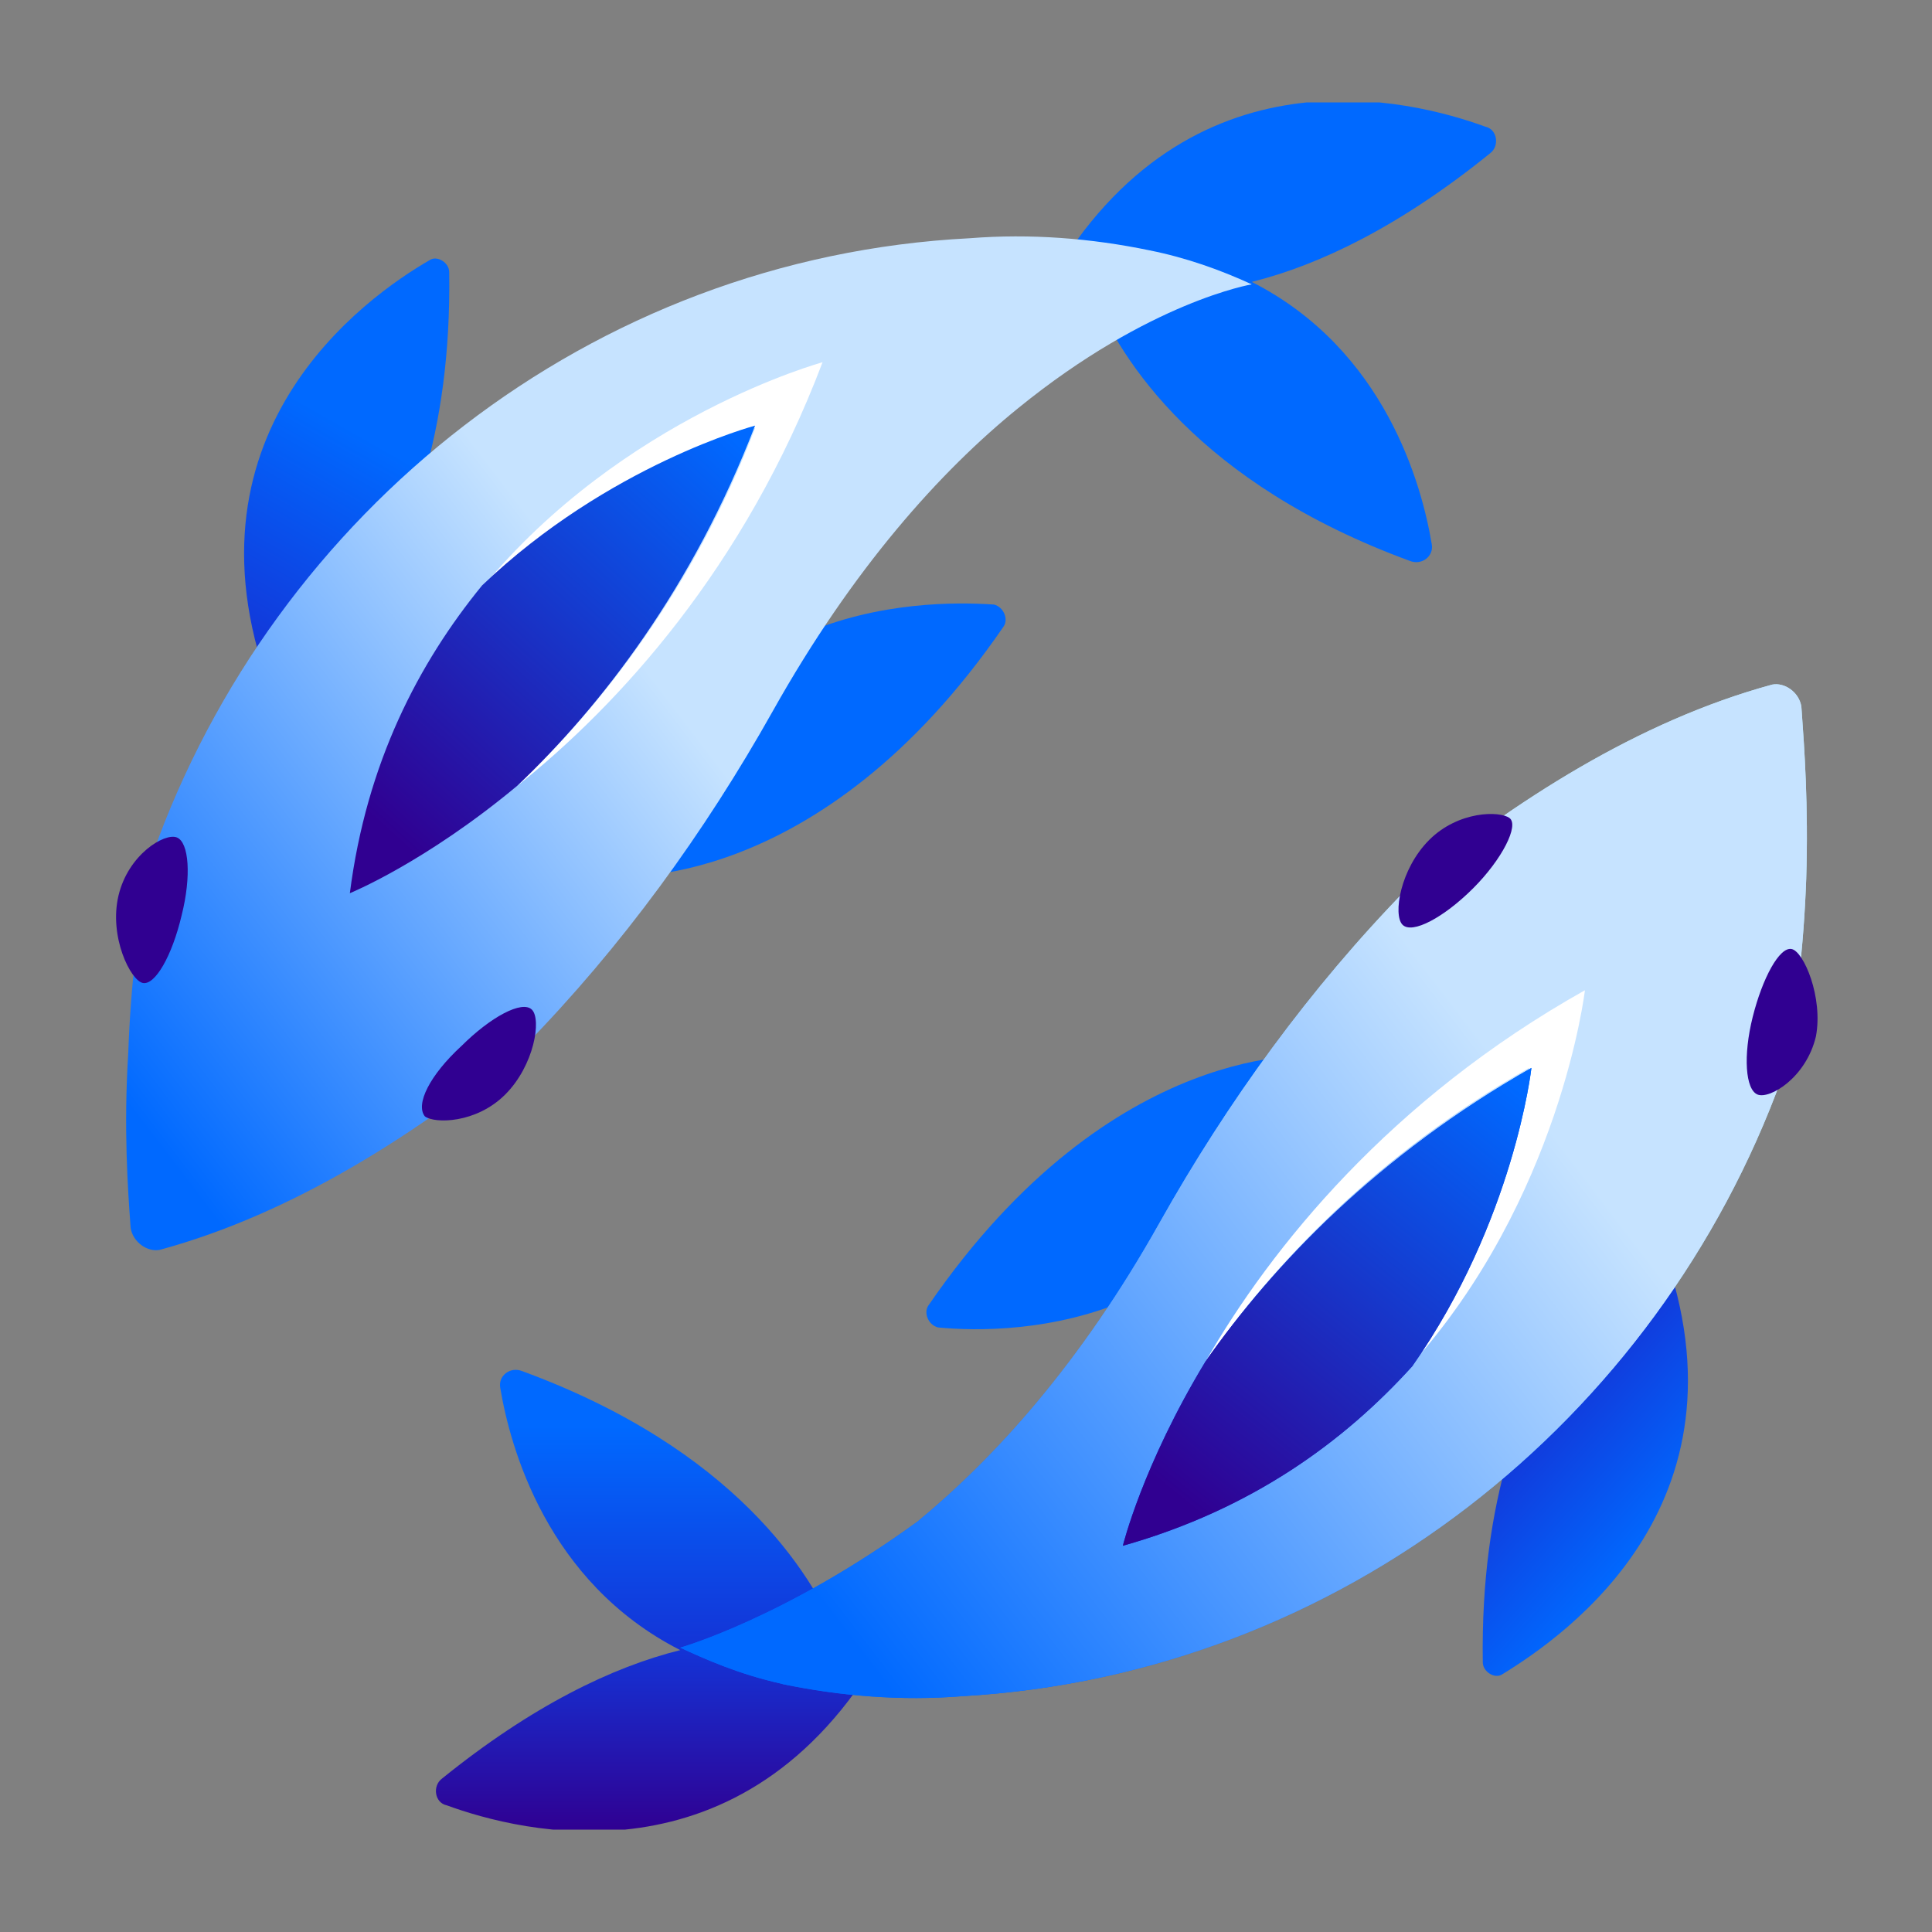 <?xml version="1.0" encoding="utf-8"?>
<svg xmlns="http://www.w3.org/2000/svg" fill="none" height="80" width="80">
  <rect width="100%" height="100%" fill="#808080" stroke="none"/>
  <g clip-path="url(#a)">
    <path d="M68.649 51.15s-7.452 4.118-7.25 17.679c0 .402.503.703.805.502C64.822 67.724 72.98 62.1 68.65 51.15" fill="url(#b)"/>
    <path d="M54.551 43.717s-8.459-.804-16.112 10.346c-.201.301 0 .803.403.904 3.122.301 12.99.2 15.709-11.25" fill="#0069FF"/>
    <path d="M34.713 67.824c-1.107-2.712-4.33-7.835-13.09-11.049-.504-.2-1.008.2-.907.703.403 2.41 1.913 8.036 7.452 10.849-2.82.703-6.143 2.31-9.869 5.323-.402.302-.302 1.005.202 1.105 3.02 1.105 12.285 3.516 18.025-6.428 0-.1-.604-.302-1.813-.503" fill="url(#c)"/>
    <path d="M73.382 28.348c.503-.1 1.108.301 1.208.904l.018.244c.104 1.442.279 3.851.184 6.888-.101 2.812-.403 5.524-1.007 8.237-5.136 14.163-18.227 24.71-33.936 25.614-2.518.201-5.035 0-7.452-.502l.004-.004c-1.81-.4-3.208-1.03-4.233-1.503 0 0 4.332-1.226 9.832-5.226 3.176-2.615 6.745-6.537 10.006-12.352 2.82-5.023 6.243-9.744 10.27-13.862 4.432-3.617 9.567-6.931 15.106-8.438" fill="url(#d)"/>
    <path d="M73.382 28.348c.503-.1 1.108.301 1.208.904l.018.244c.104 1.442.279 3.851.184 6.888-.101 2.812-.403 5.524-1.007 8.237-5.136 14.163-18.227 24.71-33.936 25.614-2.518.201-5.035 0-7.452-.502l.004-.004c-1.81-.4-3.208-1.03-4.233-1.503 0 0 4.332-1.226 9.832-5.226 3.176-2.615 6.745-6.537 10.006-12.352 2.82-5.023 6.243-9.744 10.27-13.862 4.432-3.617 9.567-6.931 15.106-8.438" fill="url(#e)"/>
    <path d="M63.312 44.219s-.705 6.328-4.934 12.355c6.243-6.93 7.25-15.57 7.25-15.57-8.056 4.52-12.99 10.648-15.71 15.37 2.82-4.019 7.05-8.539 13.394-12.155" fill="#fff"/>
    <path d="M46.495 64.007c5.337-1.506 9.164-4.319 11.983-7.433 4.23-6.027 4.935-12.355 4.935-12.355-6.344 3.616-10.675 8.136-13.494 12.154-2.618 4.32-3.424 7.634-3.424 7.634" fill="url(#f)"/>
    <path d="M46.495 64.007c5.337-1.506 9.164-4.319 11.983-7.433 4.23-6.027 4.935-12.355 4.935-12.355-6.344 3.616-10.675 8.136-13.494 12.154-2.618 4.32-3.424 7.634-3.424 7.634" fill="url(#g)"/>
    <path d="M75.194 42.913c-.402 1.708-1.913 2.612-2.416 2.41-.504-.2-.605-1.606-.202-3.214s1.108-2.913 1.611-2.812c.504.1 1.31 2.009 1.007 3.616m-14.198-6.127c-1.209 1.205-2.518 1.908-2.92 1.506s-.101-2.31 1.107-3.515c1.209-1.206 2.92-1.206 3.323-.904.403.3-.302 1.707-1.51 2.913" fill="#300091"/>
    <path d="M11.351 28.95s7.452-4.118 7.25-17.678c0-.402-.503-.704-.805-.503-2.618 1.507-10.775 7.233-6.445 18.182" fill="url(#h)"/>
    <path d="M25.449 36.283s8.459.804 16.112-10.346c.201-.301 0-.803-.403-.904-3.02-.2-12.99-.2-15.71 11.25m19.839-24.107c1.107 2.712 4.33 7.835 13.09 11.049.504.2 1.008-.201.907-.703-.403-2.411-1.913-8.036-7.452-10.849 2.82-.703 6.143-2.31 9.869-5.324.402-.3.302-1.004-.202-1.105-3.02-1.104-12.285-3.515-18.025 6.43 0 .1.705.401 1.813.502" fill="#0069FF"/>
    <path clip-rule="evenodd" d="M6.618 51.753c-.503.1-1.108-.302-1.208-.904l-.01-.132c-.103-1.434-.286-3.984-.09-7.1.1-2.813.402-5.525 1.006-8.238 5.035-14.163 18.126-24.71 33.835-25.514 2.517-.2 5.035 0 7.452.502 1.51.302 2.92.804 4.23 1.407 0 0-4.23.703-9.668 5.123-3.222 2.611-6.847 6.63-10.17 12.556-2.82 5.022-6.244 9.743-10.272 13.862-4.43 3.616-9.566 6.93-15.105 8.438" fill="url(#i)" fill-rule="evenodd"/>
    <path d="M4.906 37.087c.403-1.708 1.914-2.612 2.417-2.41.504.2.604 1.606.201 3.214-.402 1.707-1.107 2.913-1.61 2.812s-1.41-1.908-1.008-3.616m14.199 6.228c1.208-1.206 2.517-1.909 2.92-1.507s.1 2.31-1.107 3.516c-1.209 1.205-2.92 1.205-3.324.904-.402-.502.202-1.708 1.51-2.913" fill="#300091"/>
    <path d="M31.269 17.724s-6.06 1.61-11.303 6.616C25.793 17.247 34.06 15 34.06 15c-3.222 8.51-8.462 14.21-12.653 17.551 3.496-3.337 7.281-8.11 9.862-14.827" fill="#fff"/>
    <path d="M14.485 37c.688-5.42 2.86-9.556 5.478-12.76 5.244-5.006 11.303-6.616 11.303-6.616-2.582 6.704-6.35 11.589-9.848 14.913-3.823 3.184-6.935 4.45-6.935 4.45z" fill="url(#j)"/>
  </g>
  <defs>
    <linearGradient gradientUnits="userSpaceOnUse" id="b" x1="63.889" x2="69.561" y1="57.536" y2="62.581">
      <stop stop-color="#1433D6"/>
      <stop offset="1" stop-color="#0069FF"/>
    </linearGradient>
    <linearGradient gradientUnits="userSpaceOnUse" id="c" x1="27.093" x2="27.093" y1="75.844" y2="59.053">
      <stop stop-color="#300091"/>
      <stop offset=".447" stop-color="#1433D6"/>
      <stop offset="1" stop-color="#0069FF"/>
    </linearGradient>
    <linearGradient gradientUnits="userSpaceOnUse" id="d" x1="43.315" x2="73.58" y1="69.896" y2="32.898">
      <stop stop-color="#0069FF"/>
      <stop offset=".77" stop-color="#B1E4F1"/>
    </linearGradient>
    <linearGradient gradientUnits="userSpaceOnUse" id="e" x1="34.568" x2="73.865" y1="67.046" y2="37.036">
      <stop stop-color="#0069FF"/>
      <stop offset=".725" stop-color="#C6E3FF"/>
    </linearGradient>
    <linearGradient gradientUnits="userSpaceOnUse" id="f" x1="63.808" x2="49.306" y1="44.673" y2="62.402">
      <stop stop-color="#0069FF"/>
      <stop offset=".669" stop-color="#1433D6"/>
    </linearGradient>
    <linearGradient gradientUnits="userSpaceOnUse" id="g" x1="63.141" x2="49.293" y1="45.311" y2="62.394">
      <stop stop-color="#0069FF"/>
      <stop offset="1" stop-color="#300091"/>
    </linearGradient>
    <linearGradient gradientUnits="userSpaceOnUse" id="h" x1="10.66" x2="15.886" y1="27.743" y2="18.537">
      <stop stop-color="#1433D6"/>
      <stop offset="1" stop-color="#0069FF"/>
    </linearGradient>
    <linearGradient gradientUnits="userSpaceOnUse" id="i" x1="7.392" x2="46.678" y1="48.502" y2="18.529">
      <stop stop-color="#0069FF"/>
      <stop offset=".567" stop-color="#C6E3FF"/>
    </linearGradient>
    <linearGradient gradientUnits="userSpaceOnUse" id="j" x1="30.243" x2="15.646" y1="18.048" y2="34.041">
      <stop stop-color="#0069FF"/>
      <stop offset="1" stop-color="#300091"/>
    </linearGradient>
    <clipPath id="a">
      <path d="M4 4.24h72v71.52H4z" fill="#fff"/>
    </clipPath>
  </defs>
</svg>